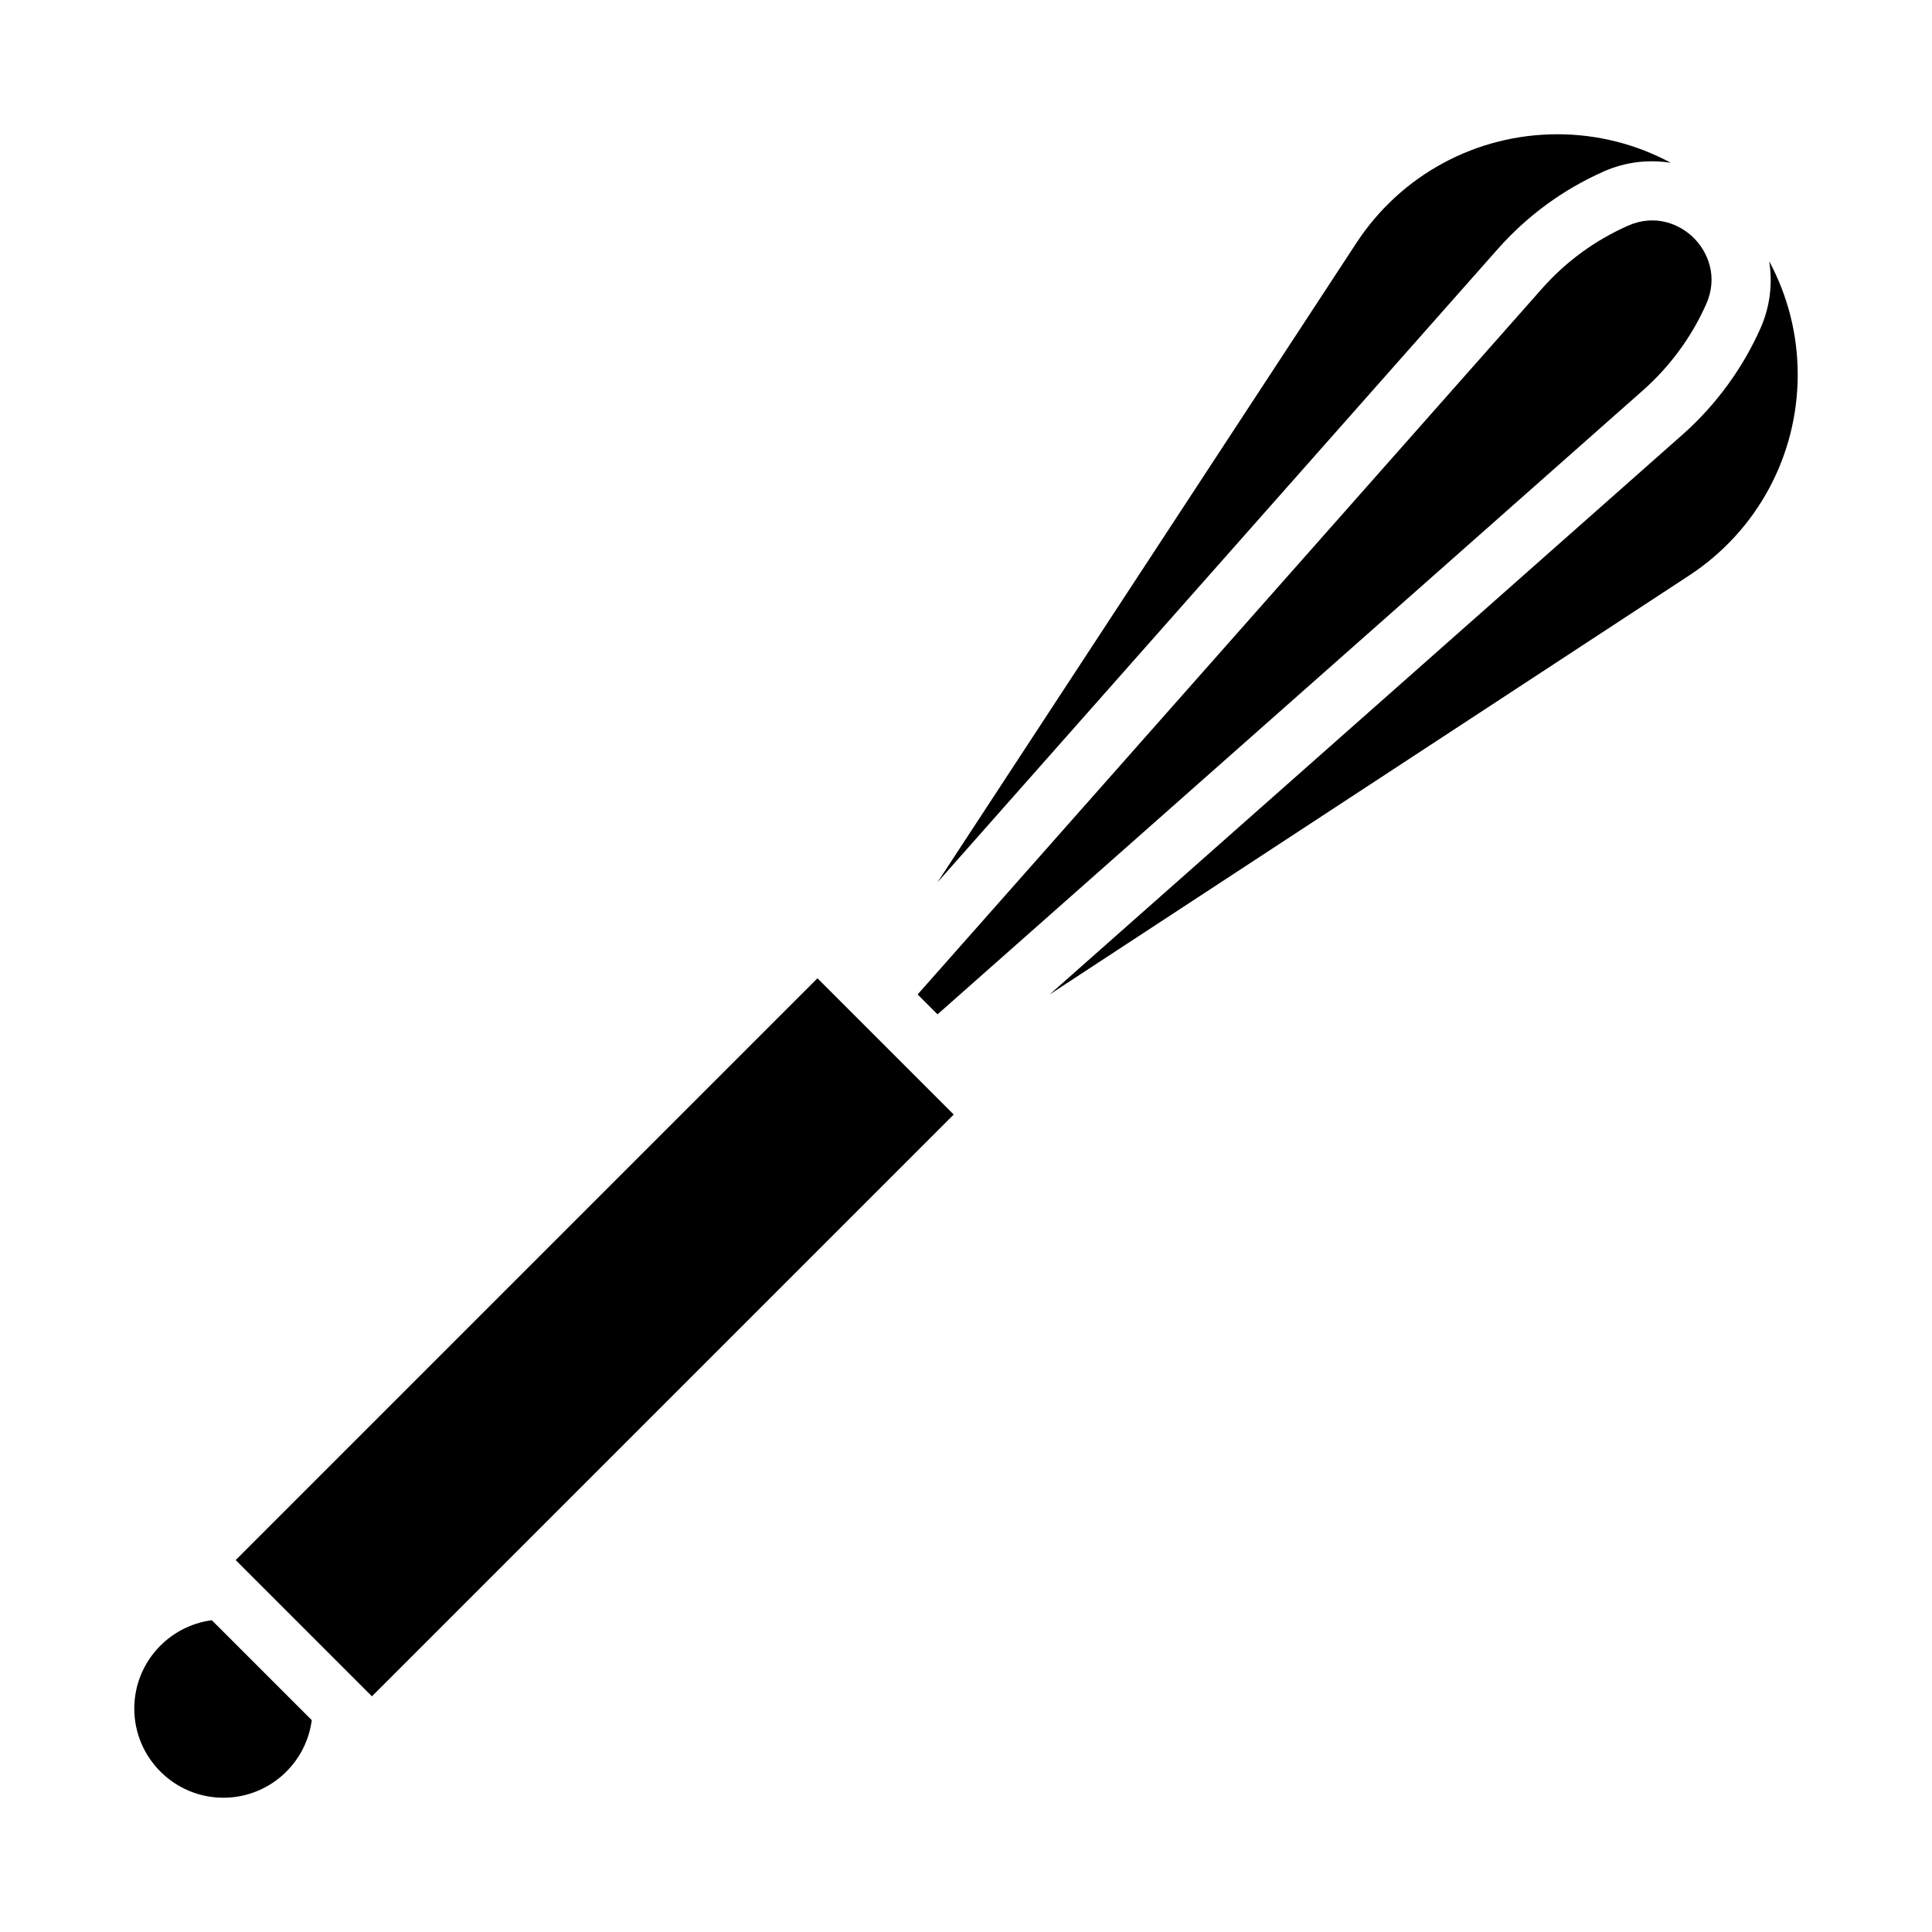 <?xml version="1.0" encoding="UTF-8"?>
<!-- Uploaded to: ICON Repo, www.svgrepo.com, Generator: ICON Repo Mixer Tools -->
<svg fill="#000000" width="800px" height="800px" version="1.1" viewBox="144 144 512 512" xmlns="http://www.w3.org/2000/svg">
 <g>
  <path d="m596.15 224.62c3.242-7.289 0.449-13.832-3.25-17.531-3.691-3.699-10.242-6.496-17.531-3.25-8.738 3.891-16.391 9.484-22.727 16.648l-165.46 187.05 5.273 5.273 187.05-165.46c7.062-6.258 12.824-14.113 16.641-22.727z"/>
  <path d="m213.38 586.62-13.242-13.242c-11.586 1.512-20.551 11.438-20.551 23.422 0 13.02 10.598 23.617 23.617 23.617 11.98 0 21.906-8.973 23.418-20.555z"/>
  <path d="m242.56 593.54 154.18-154.18-2.305-2.309-7.871-7.871-15.746-15.742-7.871-7.875-2.309-2.305-154.18 154.18 2.305 2.309 31.488 31.488z"/>
  <path d="m392.44 377.83 148.42-167.77c7.84-8.863 17.301-15.801 28.117-20.609 5.762-2.559 11.926-3.25 17.812-2.305-8.953-4.82-19.188-7.566-30.051-7.566-21.539 0-41.453 10.762-53.262 28.781z"/>
  <path d="m620.41 243.26c0-10.863-2.746-21.09-7.559-30.039 0.945 5.879 0.25 12.043-2.312 17.797-4.738 10.66-11.863 20.379-20.602 28.117l-167.77 148.41 169.47-111.03c18.016-11.809 28.777-31.723 28.777-53.262z"/>
 </g>
</svg>